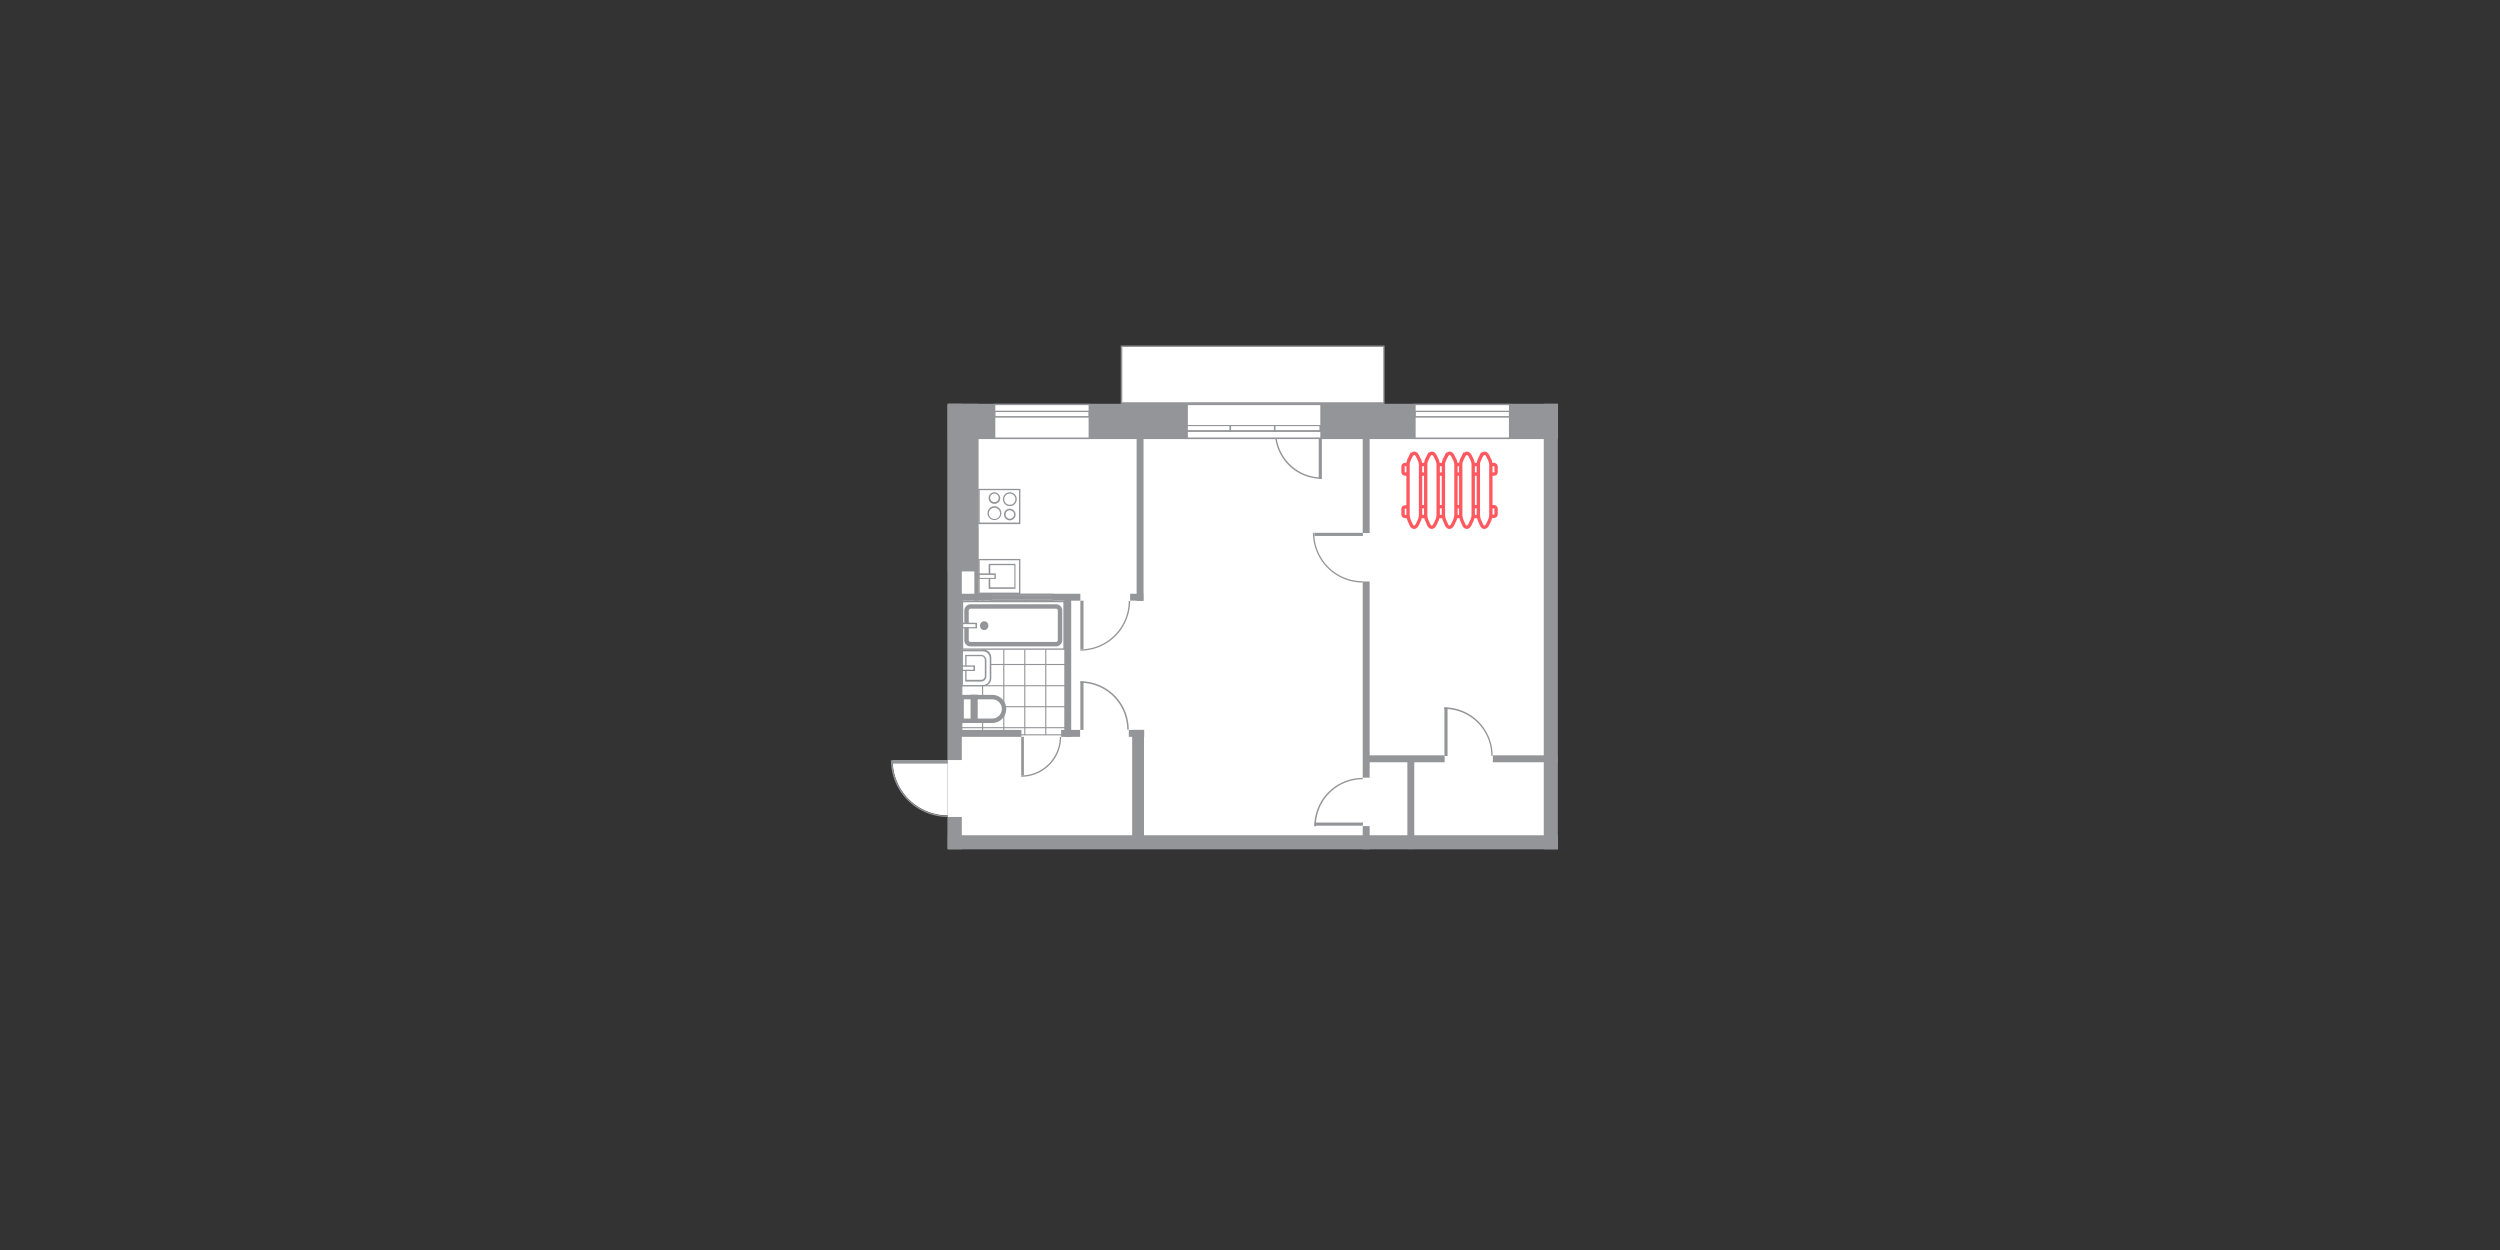 <svg xmlns="http://www.w3.org/2000/svg" viewBox="0 0 830.58 415.29"><rect x="0" y="0" width="830.58" height="415.29" fill="#333333" stroke="none"/><defs><style>.cls-1{fill:none;}.cls-2,.cls-5,.cls-6{fill:#fff;}.cls-3,.cls-7,.cls-8,.cls-9{fill:none;}.cls-3,.cls-6,.cls-7,.cls-8{stroke:#949598;}.cls-3,.cls-8,.cls-9{stroke-miterlimit:7.42;}.cls-3{stroke-width:0.37px;}.cls-4{fill:#949598;}.cls-5{fill-rule:evenodd;}.cls-6,.cls-7{stroke-miterlimit:2.97;}.cls-6,.cls-7,.cls-8{stroke-width:1.48px;}.cls-9{stroke:#ff585f;stroke-width:1.11px;}</style></defs><g id="Слой_2" data-name="Слой 2"><g id="Layer_1" data-name="Layer 1"><rect class="cls-1" width="830.58" height="415.29"/><rect class="cls-2" x="314.88" y="134.45" width="200.3" height="147.58"/><line class="cls-3" x1="317.18" y1="206.9" x2="354.48" y2="206.9"/><line class="cls-3" x1="317.18" y1="199.86" x2="354.48" y2="199.86"/><line class="cls-3" x1="317.18" y1="213.88" x2="354.48" y2="213.88"/><line class="cls-3" x1="317.18" y1="220.77" x2="354.48" y2="220.77"/><line class="cls-3" x1="317.18" y1="227.82" x2="354.48" y2="227.82"/><line class="cls-3" x1="317.18" y1="234.79" x2="354.48" y2="234.79"/><line class="cls-3" x1="326.45" y1="244.21" x2="326.45" y2="198.45"/><line class="cls-3" x1="319.55" y1="244.21" x2="319.55" y2="198.45"/><line class="cls-3" x1="333.49" y1="244.21" x2="333.49" y2="198.45"/><line class="cls-3" x1="340.47" y1="244.21" x2="340.47" y2="198.45"/><line class="cls-3" x1="347.44" y1="244.21" x2="347.44" y2="198.45"/><line class="cls-3" x1="354.48" y1="244.35" x2="354.48" y2="198.45"/><line class="cls-3" x1="317.18" y1="241.76" x2="354.48" y2="241.76"/><line class="cls-3" x1="317.18" y1="244.13" x2="354.48" y2="244.13"/><rect class="cls-4" x="314.88" y="134.15" width="202.75" height="11.72"/><rect class="cls-4" x="314.88" y="277.5" width="202.75" height="4.67"/><rect class="cls-4" x="314.88" y="134.15" width="4.67" height="118.36"/><rect class="cls-4" x="512.89" y="134.15" width="4.67" height="148.02"/><rect class="cls-4" x="314.88" y="271.42" width="4.67" height="10.75"/><rect class="cls-4" x="314.88" y="134.15" width="10.23" height="55.69"/><rect class="cls-4" x="375.02" y="242.5" width="5.12" height="2.3"/><rect class="cls-4" x="376.14" y="242.5" width="3.93" height="37.08"/><rect class="cls-4" x="352.55" y="242.5" width="6.3" height="2.3"/><rect class="cls-4" x="317.18" y="242.5" width="22.17" height="2.3"/><rect class="cls-4" x="353.59" y="197.41" width="2.3" height="47.39"/><rect class="cls-4" x="323.71" y="175.24" width="1.33" height="24.32"/><rect class="cls-4" x="377.62" y="139.2" width="2.3" height="60.44"/><rect class="cls-4" x="452.74" y="139.2" width="2.3" height="37.9"/><rect class="cls-4" x="452.74" y="193.18" width="2.3" height="65.19"/><rect class="cls-4" x="467.57" y="252.51" width="2.3" height="29.59"/><rect class="cls-4" x="452.74" y="274.46" width="2.3" height="7.71"/><rect class="cls-4" x="317.7" y="197.26" width="41.23" height="2.3"/><rect class="cls-4" x="375.47" y="197.26" width="4.38" height="2.3"/><path class="cls-5" d="M358.93,199.56H375a16,16,0,0,1-16,16"/><rect class="cls-4" x="358.93" y="199.56" width="1.04" height="16.09"/><path class="cls-4" d="M358.93,216.17a16.55,16.55,0,0,0,16.54-16.53H375a16.07,16.07,0,0,1-16.09,16.09v.44Z"/><path class="cls-5" d="M452.82,177v16.09a16,16,0,0,1-16-16"/><rect class="cls-4" x="436.72" y="177.02" width="16.09" height="1.04"/><path class="cls-4" d="M436.2,177a16.56,16.56,0,0,0,16.54,16.54v-.45A16.07,16.07,0,0,1,436.65,177Z"/><path class="cls-5" d="M452.82,274.46V258.37a16,16,0,0,0-16,16"/><rect class="cls-4" x="436.72" y="273.28" width="16.09" height="1.04"/><path class="cls-4" d="M437.17,274.46a15.57,15.57,0,0,1,15.57-15.57v-.45a16.08,16.08,0,0,0-16.09,16.1h.52Z"/><rect class="cls-4" x="495.98" y="250.95" width="21.51" height="2.3"/><rect class="cls-4" x="452.82" y="250.95" width="27.14" height="2.3"/><path class="cls-5" d="M479.88,251.18H496a16,16,0,0,0-16-16"/><rect class="cls-4" x="479.88" y="235.08" width="1.04" height="16.09"/><path class="cls-4" d="M479.88,235.53a15.57,15.57,0,0,1,15.58,15.57h.44A16.07,16.07,0,0,0,479.81,235v.45h.07Z"/><path class="cls-5" d="M358.93,242.5H375a16,16,0,0,0-16-16"/><rect class="cls-4" x="358.93" y="226.41" width="1.04" height="16.09"/><path class="cls-4" d="M358.93,226.85a15.57,15.57,0,0,1,15.57,15.58H375a16.08,16.08,0,0,0-16.09-16.1v.45h.07Z"/><path class="cls-5" d="M314.88,252.51V270.9a18.3,18.3,0,0,1-18.32-18.31"/><rect class="cls-4" x="296.49" y="252.51" width="18.39" height="1.19"/><path class="cls-4" d="M296,252.51a18.94,18.94,0,0,0,18.91,18.91V271a18.39,18.39,0,0,1-18.39-18.39H296Z"/><path class="cls-5" d="M339.28,244.8h12.83a12.76,12.76,0,0,1-12.76,12.76"/><rect class="cls-4" x="339.28" y="244.8" width="0.89" height="12.83"/><path class="cls-4" d="M339.28,258.07a13.26,13.26,0,0,0,13.27-13.27h-.44a12.89,12.89,0,0,1-12.83,12.83v.44Z"/><path class="cls-5" d="M439.17,143.5H423.6A15.54,15.54,0,0,0,439.1,159"/><rect class="cls-4" x="438.13" y="143.5" width="1.04" height="15.57"/><path class="cls-4" d="M439.17,158.63A15.2,15.2,0,0,1,424,143.5h-.44a15.52,15.52,0,0,0,15.57,15.57v-.44Z"/><rect class="cls-2" x="394.23" y="134.38" width="45.16" height="11.2"/><path class="cls-4" d="M438.65,134.6v10.75h-44V134.6h44m1.41-.45H393.42v11.72h46.64V134.15Z"/><path class="cls-4" d="M408.47,141.57v1.33H394.23v-1.33h14.24m.44-.37H393.79v2.3h15.12v-2.3Z"/><path class="cls-4" d="M423.23,141.57v1.33H409v-1.33h14.24m.52-.37H408.62v2.3h15.13v-2.3Z"/><path class="cls-4" d="M438.36,141.57v1.33H423.6v-1.33h14.76m.51-.37H423.3v2.3h15.57v-2.3Z"/><rect class="cls-2" x="319.77" y="199.86" width="33.74" height="15.87"/><path class="cls-4" d="M353.29,200.08v15.35H320V200.08h33.29m.52-.52H319.55v16.32h34.26V199.56Z"/><path class="cls-6" d="M352.18,212.61V202.9a1.34,1.34,0,0,0-1.33-1.41H322.44a1.39,1.39,0,0,0-1.33,1.41v9.71a1.34,1.34,0,0,0,1.33,1.41h28.41A1.39,1.39,0,0,0,352.18,212.61Z"/><ellipse class="cls-7" cx="326.97" cy="207.87" rx="0.67" ry="0.74"/><rect class="cls-2" x="319.77" y="207.13" width="4.6" height="1.33"/><path class="cls-4" d="M324.08,207.35v1H320v-1h4.08m.52-.45h-5.05v1.86h5.05V206.9Z"/><path class="cls-6" d="M329.64,239.46a3.93,3.93,0,1,0,0-7.86H319.7c-.15,0-.22,0-.22.22v7.42c0,.15,0,.22.22.22Z"/><path class="cls-7" d="M324.08,239.46v-7.93h-.89v7.93Z"/><path class="cls-2" d="M319.77,227.82V216.1h6.9a2.47,2.47,0,0,1,2.45,2.45v6.75a2.46,2.46,0,0,1-2.45,2.44h-6.9Z"/><path class="cls-4" d="M326.6,216.4a2.27,2.27,0,0,1,2.22,2.22v6.75a2.27,2.27,0,0,1-2.22,2.22h-6.68V216.4h6.68m0-.45h-7.12V228h7.12a2.69,2.69,0,0,0,2.74-2.74v-6.75a2.7,2.7,0,0,0-2.74-2.75h0V216Z"/><path class="cls-2" d="M320.89,226.19v-8.38h5a1.56,1.56,0,0,1,1.56,1.55v5.34a1.57,1.57,0,0,1-1.56,1.56h-5Z"/><path class="cls-4" d="M325.93,218a1.25,1.25,0,0,1,1.26,1.26v5.34a1.25,1.25,0,0,1-1.26,1.26h-4.82V218h4.82m0-.44h-5.27v8.9h5.27a1.81,1.81,0,0,0,1.78-1.78v-5.34a1.8,1.8,0,0,0-1.78-1.78Z"/><rect class="cls-2" x="319.77" y="221.29" width="3.93" height="1.33"/><path class="cls-4" d="M323.41,221.51v1h-3.49v-1h3.49m.52-.44h-4.38v1.85h4.38v-1.85Z"/><rect class="cls-2" x="372.65" y="115.1" width="87.14" height="18.91"/><path class="cls-4" d="M459.56,115.24v18.4H372.87v-18.4h86.69m.45-.44H372.35v19.35H460V114.8Z"/><rect class="cls-2" x="330.45" y="134.38" width="31.44" height="11.2"/><path class="cls-4" d="M361.67,134.6v10.75h-31V134.6h31m.52-.45h-32v11.72h32V134.15Z"/><path class="cls-4" d="M361.67,136.9v1.33h-31V136.9h31m.52-.45h-32v2.3h32v-2.3Z"/><rect class="cls-2" x="470.1" y="134.38" width="31.44" height="11.2"/><path class="cls-4" d="M501.32,134.6v10.75h-31V134.6h31m.37-.45h-32v11.72h32V134.15Z"/><path class="cls-4" d="M501.32,136.9v1.33h-31V136.9h31m.37-.45h-32v2.3h32v-2.3Z"/><rect class="cls-2" x="325.26" y="185.92" width="13.5" height="11.2"/><path class="cls-4" d="M338.54,186.14v10.75H325.48V186.14h13.06m.52-.45H325v11.72h14V185.69Z"/><rect class="cls-2" x="328.82" y="187.47" width="8.38" height="7.86"/><path class="cls-4" d="M337,187.77v7.34H329v-7.34H337m.37-.44h-8.9v8.3h8.9v-8.3Z"/><rect class="cls-2" x="325.26" y="190.81" width="5.34" height="1.33"/><path class="cls-4" d="M330.38,191v1h-4.9v-1h4.9m.52-.51H325v1.85h5.86v-1.85Z"/><rect class="cls-2" x="325.26" y="162.63" width="13.5" height="11.2"/><path class="cls-4" d="M338.54,162.85v10.76H325.48V162.85h13.06m.52-.44H325v11.72h14V162.41Z"/><path class="cls-2" d="M335.5,168a2.08,2.08,0,1,1,2.07-2.08A2.12,2.12,0,0,1,335.5,168Z"/><path class="cls-4" d="M335.5,164a1.85,1.85,0,1,1-1.86,1.85A1.83,1.83,0,0,1,335.5,164m0-.45a2.3,2.3,0,1,0,2.3,2.3,2.31,2.31,0,0,0-2.3-2.3Z"/><path class="cls-2" d="M335.5,172.64a1.71,1.71,0,1,1,1.7-1.7A1.68,1.68,0,0,1,335.5,172.64Z"/><path class="cls-4" d="M335.5,169.53a1.41,1.41,0,0,1,1.41,1.41,1.41,1.41,0,1,1-1.41-1.41m0-.52a1.93,1.93,0,1,0,1.92,1.93A2,2,0,0,0,335.5,169Z"/><path class="cls-2" d="M330.38,172.64a2.08,2.08,0,1,1,2.08-2.07A2.12,2.12,0,0,1,330.38,172.64Z"/><path class="cls-4" d="M330.38,168.71a1.86,1.86,0,1,1-1.85,1.86,1.84,1.84,0,0,1,1.85-1.86m0-.52a2.3,2.3,0,1,0,2.3,2.3,2.31,2.31,0,0,0-2.3-2.3Z"/><path class="cls-2" d="M330.38,167.08a1.71,1.71,0,1,1,1.7-1.7A1.68,1.68,0,0,1,330.38,167.08Z"/><path class="cls-4" d="M330.38,164a1.4,1.4,0,0,1,1.41,1.41,1.41,1.41,0,1,1-1.41-1.41m0-.45a1.93,1.93,0,1,0,1.93,1.93,2,2,0,0,0-1.93-1.93Z"/><rect class="cls-2" x="329.27" y="197.49" width="20.47" height="1.85"/><path class="cls-4" d="M349.51,197.78v1.34h-20v-1.34h20m.52-.52H329v2.3h21v-2.3Z"/><line class="cls-8" x1="329.04" y1="198.45" x2="350.03" y2="198.45"/><path class="cls-9" d="M468.24,152.62a9.39,9.39,0,0,1,.59-1.19c.6-1.11,1.49-1.11,2.08,0l.59,1.19a4.47,4.47,0,0,1,.45,2.08v16.16a5,5,0,0,1-.37,1.93l-.67,1.41c-.59,1.26-1.63,1.34-2.15,0l-.59-1.33a5.46,5.46,0,0,1-.37-2V154.55a4.39,4.39,0,0,1,.44-2.08Z"/><path class="cls-9" d="M474.1,152.62a9.39,9.39,0,0,1,.59-1.19c.6-1.11,1.49-1.11,2.08,0l.59,1.19a4.47,4.47,0,0,1,.45,2.08v16.16a5,5,0,0,1-.37,1.93l-.67,1.41c-.59,1.26-1.63,1.34-2.15,0l-.59-1.33a5.26,5.26,0,0,1-.37-2V154.55a4.28,4.28,0,0,1,.44-2.08Z"/><path class="cls-9" d="M480,152.62a9.39,9.39,0,0,1,.59-1.19c.59-1.11,1.49-1.11,2.08,0l.59,1.19a4.47,4.47,0,0,1,.45,2.08v16.16a5,5,0,0,1-.37,1.93l-.67,1.41c-.59,1.26-1.63,1.34-2.15,0l-.6-1.33a5.46,5.46,0,0,1-.37-2V154.55a4.27,4.27,0,0,1,.45-2.08Z"/><path class="cls-9" d="M485.74,152.62a8.3,8.3,0,0,1,.6-1.19c.59-1.11,1.48-1.11,2.07,0l.6,1.19a4.59,4.59,0,0,1,.44,2.08v16.16a5,5,0,0,1-.37,1.93l-.67,1.41c-.59,1.26-1.63,1.34-2.15,0l-.59-1.33a5.46,5.46,0,0,1-.37-2V154.55a4.39,4.39,0,0,1,.44-2.08Z"/><path class="cls-9" d="M491.6,152.62a9.39,9.39,0,0,1,.59-1.19c.6-1.11,1.49-1.11,2.08,0l.59,1.19a4.47,4.47,0,0,1,.45,2.08v16.16a5,5,0,0,1-.37,1.93l-.67,1.41c-.59,1.26-1.63,1.34-2.15,0l-.59-1.33a5.46,5.46,0,0,1-.37-2V154.55a4.39,4.39,0,0,1,.44-2.08Z"/><path class="cls-9" d="M467.8,157.51h-1a.73.73,0,0,1-.67-.74v-1.7a.68.68,0,0,1,.67-.74h1"/><path class="cls-9" d="M495.38,154.33h1a.73.73,0,0,1,.67.74v1.7a.68.68,0,0,1-.67.74h-1"/><line class="cls-9" x1="472.02" y1="154.33" x2="473.66" y2="154.33"/><line class="cls-9" x1="477.88" y1="154.33" x2="479.51" y2="154.33"/><line class="cls-9" x1="483.67" y1="154.33" x2="485.37" y2="154.33"/><line class="cls-9" x1="489.45" y1="154.33" x2="491.08" y2="154.33"/><line class="cls-9" x1="472.02" y1="157.51" x2="473.66" y2="157.51"/><line class="cls-9" x1="477.88" y1="157.51" x2="479.51" y2="157.51"/><line class="cls-9" x1="483.67" y1="157.51" x2="485.37" y2="157.51"/><line class="cls-9" x1="489.45" y1="157.51" x2="491.08" y2="157.51"/><path class="cls-9" d="M467.8,171.6h-1a.73.73,0,0,1-.67-.74v-1.7a.68.68,0,0,1,.67-.74h1"/><path class="cls-9" d="M495.38,168.34h1a.73.73,0,0,1,.67.74v1.71a.69.69,0,0,1-.67.74h-1"/><line class="cls-9" x1="472.02" y1="168.34" x2="473.66" y2="168.34"/><line class="cls-9" x1="477.88" y1="168.34" x2="479.51" y2="168.34"/><line class="cls-9" x1="483.67" y1="168.34" x2="485.37" y2="168.34"/><line class="cls-9" x1="489.45" y1="168.34" x2="491.08" y2="168.34"/><line class="cls-9" x1="472.02" y1="171.6" x2="473.66" y2="171.6"/><line class="cls-9" x1="477.88" y1="171.6" x2="479.51" y2="171.6"/><line class="cls-9" x1="483.67" y1="171.6" x2="485.37" y2="171.6"/><line class="cls-9" x1="489.45" y1="171.6" x2="491.08" y2="171.6"/></g></g></svg>